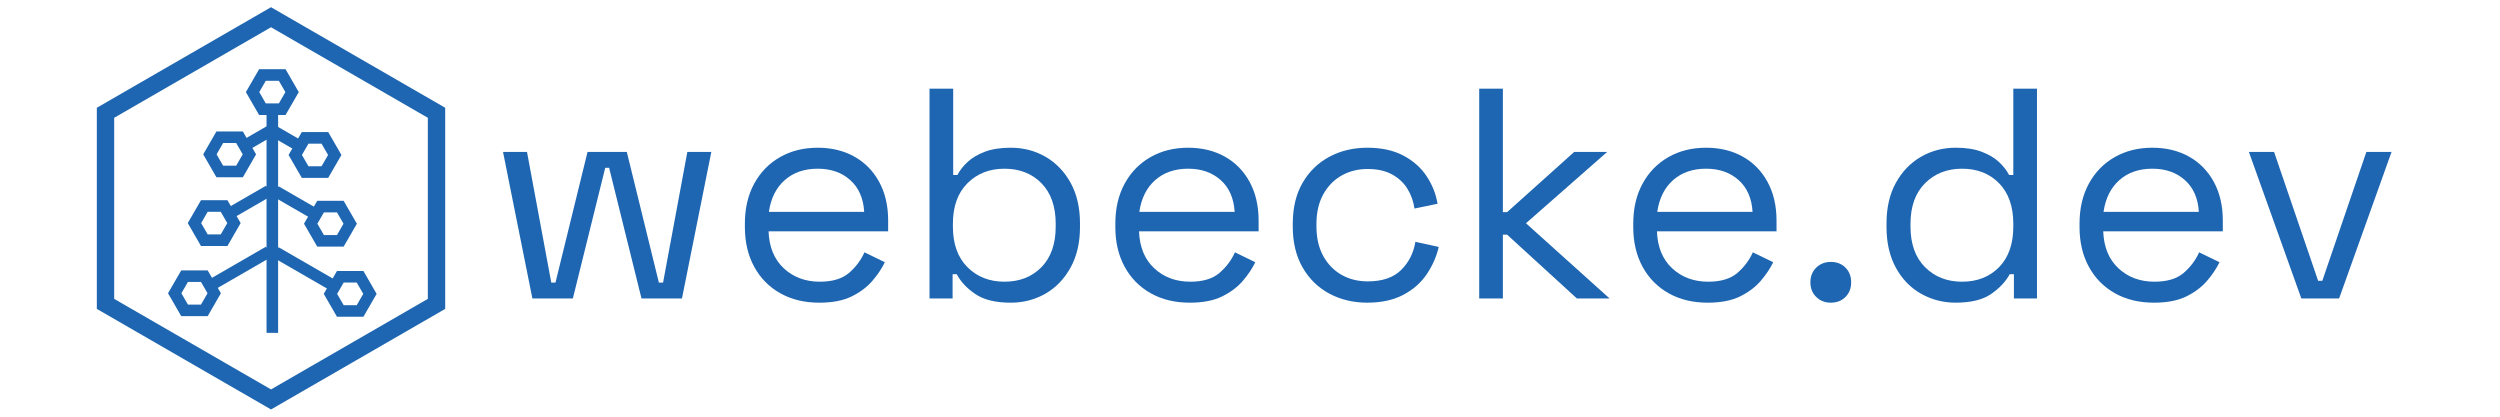 <?xml version="1.0" encoding="UTF-8"?>
<svg id="Layer_1" data-name="Layer 1" xmlns="http://www.w3.org/2000/svg" viewBox="0 0 864 144">
  <defs>
    <style>
      .cls-1 {
        fill: #1e66b1;
        stroke-width: 0px;
      }

      .cls-2 {
        stroke-width: 4px;
      }

      .cls-2, .cls-3 {
        fill: none;
        stroke: #1e66b1;
        stroke-miterlimit: 10;
      }

      .cls-3 {
        stroke-width: 6px;
      }
    </style>
  </defs>
  <g>
    <path class="cls-1" d="M183.994,103.155l-10.151-50.653h8.286l8.391,45.163h1.45l11.084-45.163h13.569l11.083,45.163h1.45l8.391-45.163h8.287l-10.151,50.653h-13.984l-11.187-45.163h-1.347l-11.188,45.163h-13.983Z"/>
    <path class="cls-1" d="M283.124,104.606c-5.111,0-9.6-1.088-13.467-3.263-3.868-2.176-6.872-5.231-9.012-9.168-2.141-3.936-3.211-8.493-3.211-13.673v-1.243c0-5.247,1.07-9.841,3.211-13.777,2.14-3.936,5.11-6.992,8.908-9.167s8.148-3.263,13.052-3.263c4.765,0,8.977,1.02,12.638,3.056,3.659,2.038,6.525,4.956,8.598,8.753,2.071,3.799,3.107,8.253,3.107,13.362v3.729h-41.33c.207,5.456,1.968,9.721,5.282,12.793,3.315,3.073,7.458,4.609,12.431,4.609,4.351,0,7.699-1,10.048-3.004,2.347-2.002,4.143-4.385,5.386-7.147l7.044,3.418c-1.036,2.142-2.47,4.283-4.299,6.423-1.83,2.141-4.213,3.936-7.147,5.386-2.936,1.45-6.681,2.176-11.238,2.176ZM265.722,73.219h32.94c-.276-4.695-1.882-8.354-4.816-10.98-2.937-2.623-6.682-3.936-11.239-3.936-4.627,0-8.426,1.312-11.394,3.936-2.971,2.626-4.801,6.285-5.49,10.98Z"/>
    <path class="cls-1" d="M349.313,104.606c-5.249,0-9.341-1.002-12.274-3.004-2.937-2.002-5.06-4.281-6.371-6.837h-1.45v8.391h-7.976V30.646h8.183v29.832h1.45c.829-1.588,2.003-3.09,3.522-4.506,1.518-1.415,3.504-2.59,5.956-3.522,2.45-.932,5.439-1.398,8.96-1.398,4.418,0,8.442,1.054,12.067,3.16,3.626,2.107,6.508,5.111,8.649,9.012,2.14,3.902,3.211,8.545,3.211,13.932v1.347c0,5.387-1.088,10.048-3.263,13.984-2.176,3.936-5.076,6.939-8.701,9.012-3.625,2.071-7.613,3.107-11.964,3.107ZM347.138,97.355c5.248,0,9.513-1.674,12.793-5.024,3.279-3.349,4.92-8.027,4.92-14.035v-.933c0-6.008-1.641-10.685-4.92-14.036-3.28-3.349-7.545-5.024-12.793-5.024-5.179,0-9.443,1.675-12.792,5.024-3.351,3.35-5.024,8.028-5.024,14.036v.933c0,6.008,1.674,10.687,5.024,14.035,3.349,3.351,7.613,5.024,12.792,5.024Z"/>
    <path class="cls-1" d="M411.153,104.606c-5.111,0-9.6-1.088-13.467-3.263-3.868-2.176-6.872-5.231-9.012-9.168-2.141-3.936-3.211-8.493-3.211-13.673v-1.243c0-5.247,1.07-9.841,3.211-13.777,2.14-3.936,5.11-6.992,8.908-9.167s8.148-3.263,13.052-3.263c4.765,0,8.977,1.02,12.638,3.056,3.659,2.038,6.525,4.956,8.598,8.753,2.071,3.799,3.107,8.253,3.107,13.362v3.729h-41.33c.207,5.456,1.968,9.721,5.282,12.793,3.315,3.073,7.458,4.609,12.431,4.609,4.351,0,7.699-1,10.048-3.004,2.347-2.002,4.143-4.385,5.386-7.147l7.044,3.418c-1.036,2.142-2.47,4.283-4.299,6.423-1.83,2.141-4.213,3.936-7.147,5.386-2.936,1.45-6.681,2.176-11.238,2.176ZM393.751,73.219h32.94c-.276-4.695-1.882-8.354-4.816-10.98-2.937-2.623-6.682-3.936-11.239-3.936-4.627,0-8.426,1.312-11.394,3.936-2.971,2.626-4.801,6.285-5.49,10.98Z"/>
    <path class="cls-1" d="M472.578,104.606c-4.904,0-9.307-1.054-13.207-3.159-3.902-2.106-6.976-5.128-9.22-9.065-2.244-3.936-3.366-8.597-3.366-13.983v-1.14c0-5.455,1.122-10.133,3.366-14.036,2.244-3.901,5.317-6.905,9.22-9.012,3.9-2.106,8.303-3.16,13.207-3.16,4.833,0,8.96.898,12.378,2.693,3.418,1.796,6.111,4.179,8.08,7.147,1.968,2.97,3.227,6.147,3.78,9.53l-7.976,1.657c-.347-2.486-1.157-4.765-2.435-6.836-1.278-2.072-3.056-3.729-5.335-4.972-2.278-1.243-5.075-1.865-8.39-1.865-3.385,0-6.406.761-9.063,2.279-2.659,1.52-4.766,3.695-6.319,6.526-1.554,2.833-2.33,6.216-2.33,10.151v.933c0,3.937.776,7.32,2.33,10.151,1.554,2.832,3.66,5.008,6.319,6.525,2.657,1.52,5.679,2.279,9.063,2.279,5.04,0,8.891-1.312,11.55-3.937,2.657-2.623,4.298-5.868,4.92-9.737l8.079,1.762c-.761,3.314-2.141,6.457-4.143,9.426-2.004,2.97-4.714,5.353-8.132,7.147s-7.545,2.693-12.378,2.693Z"/>
    <path class="cls-1" d="M511.214,103.155V30.646h8.183v42.676h1.45l23.203-20.82h11.395l-28.071,24.653,28.899,26h-11.29l-24.136-22.064h-1.45v22.064h-8.183Z"/>
    <path class="cls-1" d="M590.144,104.606c-5.111,0-9.6-1.088-13.467-3.263-3.868-2.176-6.872-5.231-9.012-9.168-2.141-3.936-3.211-8.493-3.211-13.673v-1.243c0-5.247,1.07-9.841,3.211-13.777,2.14-3.936,5.11-6.992,8.908-9.167s8.148-3.263,13.052-3.263c4.765,0,8.977,1.02,12.638,3.056,3.659,2.038,6.525,4.956,8.598,8.753,2.071,3.799,3.107,8.253,3.107,13.362v3.729h-41.33c.207,5.456,1.968,9.721,5.282,12.793,3.315,3.073,7.458,4.609,12.431,4.609,4.351,0,7.699-1,10.048-3.004,2.347-2.002,4.143-4.385,5.386-7.147l7.044,3.418c-1.036,2.142-2.47,4.283-4.299,6.423-1.83,2.141-4.213,3.936-7.147,5.386-2.936,1.45-6.681,2.176-11.238,2.176ZM572.742,73.219h32.94c-.276-4.695-1.882-8.354-4.816-10.98-2.937-2.623-6.682-3.936-11.239-3.936-4.627,0-8.426,1.312-11.394,3.936-2.971,2.626-4.801,6.285-5.49,10.98Z"/>
    <path class="cls-1" d="M632.718,104.606c-2.004,0-3.678-.657-5.024-1.969-1.346-1.31-2.019-3.004-2.019-5.075s.674-3.763,2.019-5.075c1.347-1.312,3.021-1.969,5.024-1.969,2.071,0,3.763.657,5.075,1.969,1.312,1.312,1.969,3.004,1.969,5.075s-.657,3.765-1.969,5.075c-1.312,1.312-3.004,1.969-5.075,1.969Z"/>
    <path class="cls-1" d="M675.91,104.606c-4.351,0-8.355-1.036-12.016-3.107-3.661-2.072-6.561-5.076-8.701-9.012-2.141-3.937-3.211-8.598-3.211-13.984v-1.347c0-5.387,1.07-10.03,3.211-13.932,2.14-3.901,5.024-6.905,8.649-9.012,3.626-2.106,7.647-3.16,12.067-3.16,3.522,0,6.509.466,8.96,1.398s4.436,2.107,5.957,3.522c1.518,1.416,2.692,2.918,3.522,4.506h1.45v-29.832h8.183v72.509h-7.976v-8.391h-1.45c-1.382,2.556-3.522,4.835-6.422,6.837s-6.976,3.004-12.224,3.004ZM678.086,97.355c5.247,0,9.512-1.674,12.793-5.024,3.278-3.349,4.92-8.027,4.92-14.035v-.933c0-6.008-1.642-10.685-4.92-14.036-3.281-3.349-7.546-5.024-12.793-5.024-5.18,0-9.444,1.675-12.793,5.024-3.351,3.35-5.023,8.028-5.023,14.036v.933c0,6.008,1.673,10.687,5.023,14.035,3.349,3.351,7.613,5.024,12.793,5.024Z"/>
    <path class="cls-1" d="M744.38,104.606c-5.111,0-9.6-1.088-13.467-3.263-3.868-2.176-6.872-5.231-9.012-9.168-2.141-3.936-3.211-8.493-3.211-13.673v-1.243c0-5.247,1.07-9.841,3.211-13.777,2.14-3.936,5.11-6.992,8.908-9.167s8.148-3.263,13.052-3.263c4.765,0,8.977,1.02,12.638,3.056,3.659,2.038,6.525,4.956,8.598,8.753,2.071,3.799,3.107,8.253,3.107,13.362v3.729h-41.33c.207,5.456,1.968,9.721,5.282,12.793,3.315,3.073,7.458,4.609,12.431,4.609,4.351,0,7.699-1,10.048-3.004,2.347-2.002,4.143-4.385,5.386-7.147l7.044,3.418c-1.036,2.142-2.47,4.283-4.299,6.423-1.83,2.141-4.213,3.936-7.147,5.386-2.936,1.45-6.681,2.176-11.238,2.176ZM726.977,73.219h32.94c-.276-4.695-1.882-8.354-4.816-10.98-2.937-2.623-6.682-3.936-11.239-3.936-4.627,0-8.426,1.312-11.394,3.936-2.971,2.626-4.801,6.285-5.49,10.98Z"/>
    <path class="cls-1" d="M795.343,103.155l-18.128-50.653h8.701l15.227,44.542h1.45l15.227-44.542h8.701l-18.128,50.653h-13.051Z"/>
  </g>
  <g>
    <line class="cls-2" x1="94.116" y1="39.474" x2="94.116" y2="115.036"/>
    <line class="cls-2" x1="94.116" y1="44.819" x2="85.72" y2="49.667"/>
    <polygon class="cls-2" points="82.781 47.431 75.954 47.431 72.541 53.343 75.954 59.255 82.781 59.255 86.194 53.343 82.781 47.431"/>
    <polygon class="cls-2" points="97.529 25.921 90.703 25.921 87.29 31.833 90.703 37.745 97.529 37.745 100.942 31.833 97.529 25.921"/>
    <line class="cls-2" x1="92.957" y1="65.901" x2="79.036" y2="73.939"/>
    <polygon class="cls-2" points="77.445 71.192 70.619 71.192 67.206 77.104 70.619 83.016 77.445 83.016 80.858 77.104 77.445 71.192"/>
    <line class="cls-2" x1="92.957" y1="86.957" x2="72.75" y2="98.624"/>
    <polygon class="cls-2" points="70.619 95.439 63.792 95.439 60.379 101.35 63.792 107.262 70.619 107.262 74.032 101.35 70.619 95.439"/>
    <line class="cls-2" x1="94.116" y1="45.032" x2="102.512" y2="49.879"/>
    <polygon class="cls-2" points="105.451 47.644 112.278 47.644 115.691 53.556 112.278 59.467 105.451 59.467 102.038 53.556 105.451 47.644"/>
    <line class="cls-2" x1="95.274" y1="66.114" x2="109.196" y2="74.151"/>
    <polygon class="cls-2" points="110.787 71.405 117.613 71.405 121.026 77.316 117.613 83.228 110.787 83.228 107.374 77.316 110.787 71.405"/>
    <line class="cls-2" x1="95.274" y1="87.169" x2="115.482" y2="98.836"/>
    <polygon class="cls-2" points="117.613 95.651 124.439 95.651 127.852 101.563 124.439 107.474 117.613 107.474 114.2 101.563 117.613 95.651"/>
    <polygon class="cls-3" points="150.859 38.977 93.662 5.954 36.464 38.977 36.464 105.023 93.662 138.047 150.859 105.023 150.859 38.977"/>
  </g>
</svg>